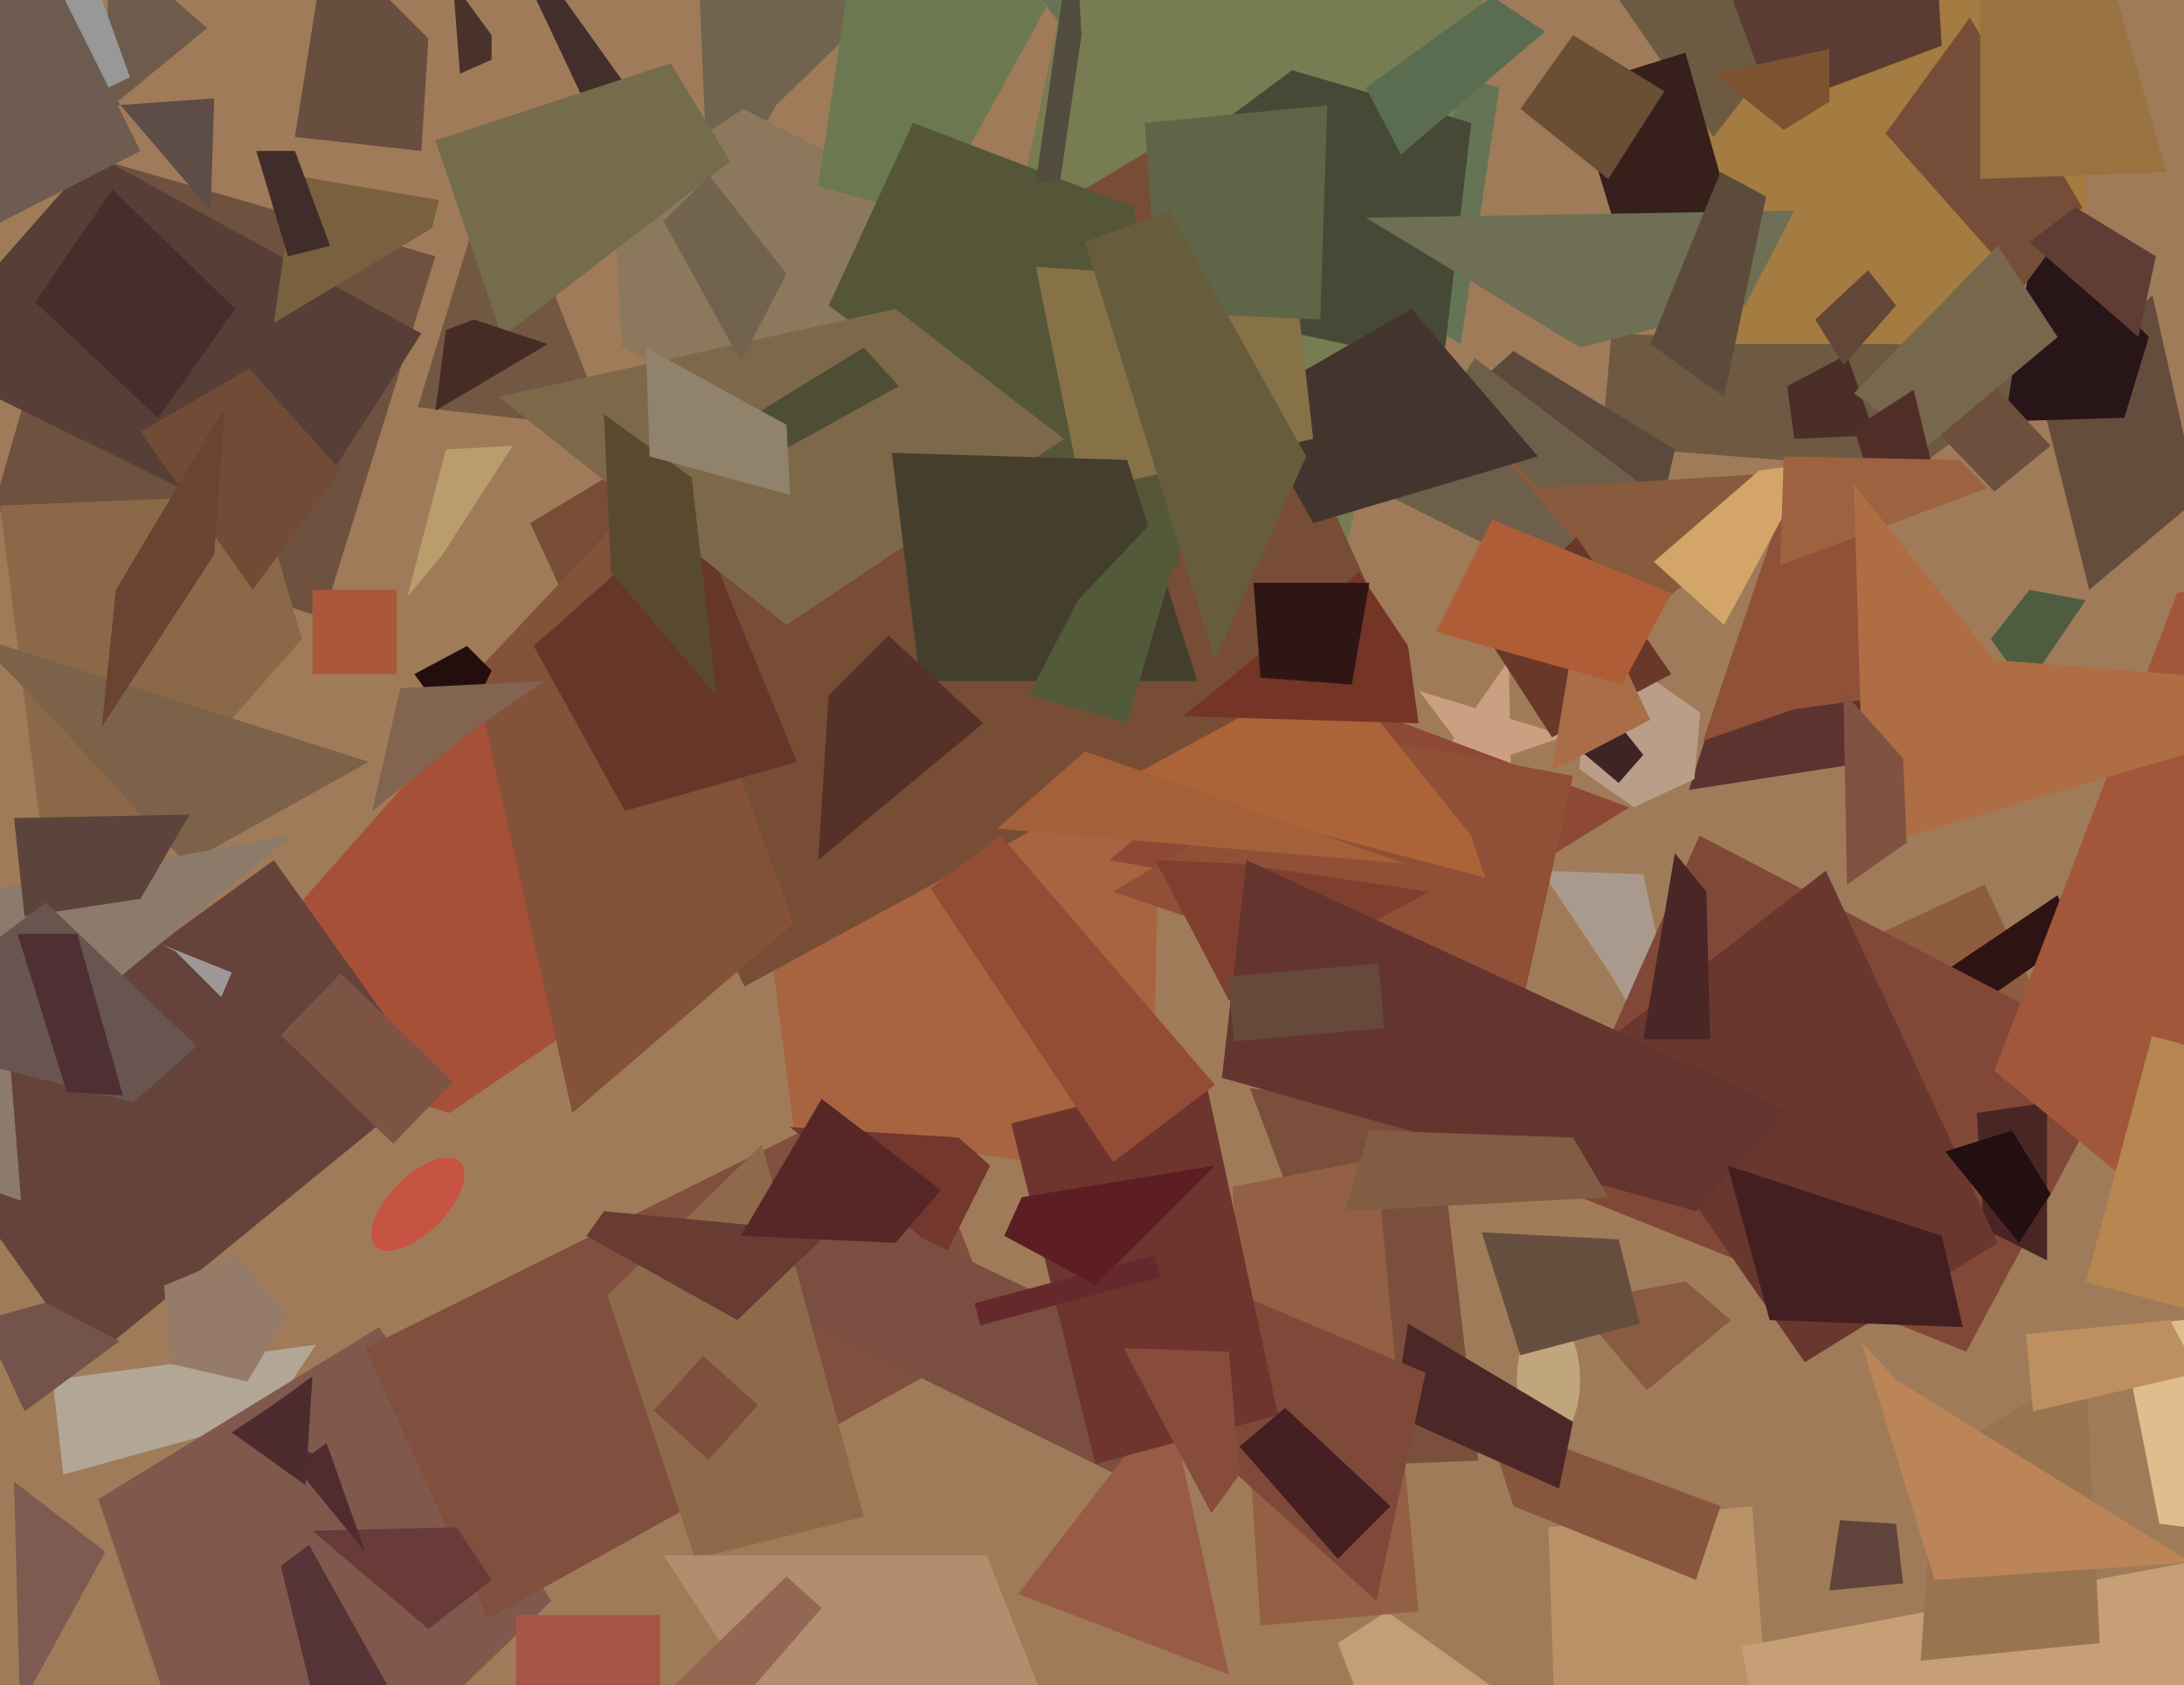 <svg xmlns="http://www.w3.org/2000/svg" width="622px" height="480px">
  <rect width="622" height="480" fill="rgb(160,123,89)"/>
  <polygon points="445,555 441,435 499,429 506,522" fill="rgba(185,147,103,1.0)"/>
  <polygon points="448,371 480,365 493,376 469,396" fill="rgba(137,91,64,1.0)"/>
  <polygon points="519,591 496,469 692,432 512,620" fill="rgba(198,159,118,1.0)"/>
  <polygon points="459,278 439,248 468,249 483,319" fill="rgba(170,154,141,1.0)"/>
  <polygon points="416,98 337,51 280,-21 427,25" fill="rgba(100,116,84,1.0)"/>
  <polygon points="18,420 15,393 90,383 76,404" fill="rgba(178,166,149,1.0)"/>
  <polygon points="202,64 195,-102 255,-3 221,30" fill="rgba(112,100,79,1.0)"/>
  <polygon points="92,176 -2,145 27,45 124,73" fill="rgba(111,81,64,1.0)"/>
  <polygon points="456,127 459,95 591,100 545,134" fill="rgba(110,90,66,1.0)"/>
  <polygon points="467,172 403,125 431,100 477,128" fill="rgba(91,74,60,1.0)"/>
  <polygon points="511,125 509,110 526,101 534,124" fill="rgba(76,46,40,1.0)"/>
  <rect x="89" y="168" width="24" height="24" fill="rgba(170,87,57,1.0)"/>
  <polygon points="543.738,311.069 524.931,270.738 565.262,251.931 584.069,292.262" fill="rgba(142,92,63,1.0)"/>
  <polygon points="131,21 129,-5 140,10 140,17" fill="rgba(73,50,44,1.0)"/>
  <polygon points="526,218 481,225 488,203 552,177" fill="rgba(93,51,47,1.0)"/>
  <polygon points="67,543 28,427 108,378 157,456" fill="rgba(129,88,76,1.0)"/>
  <polygon points="393,499 381,468 395,459 430,484" fill="rgba(196,158,119,1.0)"/>
  <rect x="482" y="-14" width="112" height="112" fill="rgba(164,123,64,1.0)"/>
  <polygon points="107,557 80,446 88,440 117,492" fill="rgba(86,51,54,1.0)"/>
  <polygon points="537,288 586,255 591,267 545,299" fill="rgba(47,19,20,1.0)"/>
  <polygon points="615,434 604,378 630,375 786,456" fill="rgba(223,189,141,1.0)"/>
  <polygon points="560,385 440,337 484,238 605,301" fill="rgba(130,72,55,1.0)"/>
  <polygon points="482.564,221.898 465.344,229.928 449.78,219.03 451.436,200.102 468.656,192.072 484.22,202.97" fill="rgba(187,158,138,1.0)"/>
  <polygon points="396,417 356,310 409,315 421,416" fill="rgba(122,79,59,1.0)"/>
  <polygon points="139,461 104,384 257,308 285,380" fill="rgba(128,79,62,1.0)"/>
  <polygon points="565,350 563,317 583,314 583,359" fill="rgba(73,38,36,1.0)"/>
  <polygon points="430.488,231.747 420.431,218.401 404.631,223.842 414.216,210.153 404.16,196.808 420.14,201.693 429.725,188.005 430.016,204.713 445.996,209.599 430.196,215.039" fill="rgba(203,159,129,1.0)"/>
  <polygon points="511,202 485,211 512,131 570,194" fill="rgba(144,81,56,1.0)"/>
  <polygon points="595,168 582,116 613,84 626,142" fill="rgba(100,77,60,1.0)"/>
  <polygon points="488,39 455,-9 467,-87 505,17" fill="rgba(108,90,66,1.0)"/>
  <polygon points="381,165 284,87 320,-80 425,-11" fill="rgba(119,124,82,1.0)"/>
  <polygon points="226,321 217,251 332,136 328,336" fill="rgba(168,100,64,1.0)"/>
  <polygon points="412,262 316,245 373,196 464,230" fill="rgba(142,72,54,1.0)"/>
  <polygon points="580,63 612,96 605,119 571,120" fill="rgba(40,21,24,1.0)"/>
  <polygon points="411,104 290,78 368,20 419,35" fill="rgba(70,73,54,1.0)"/>
  <polygon points="269,358 225,321 273,324 282,332" fill="rgba(115,55,46,1.0)"/>
  <polygon points="0,144 74,141 86,182 15,263" fill="rgba(139,105,72,1.0)"/>
  <polygon points="432,293 317,254 390,210 448,221" fill="rgba(144,79,55,1.0)"/>
  <polygon points="324,423 217,370 230,337 345,392" fill="rgba(122,78,64,1.0)"/>
  <polygon points="53,294 136,200 240,241 128,317" fill="rgba(167,80,56,1.0)"/>
  <polygon points="545,116 560,101 584,127 568,140" fill="rgba(109,79,61,1.0)"/>
  <polygon points="455,171 395,141 420,102 478,146" fill="rgba(110,95,75,1.0)"/>
  <polygon points="431,429 423,404 490,429 483,450" fill="rgba(136,86,63,1.0)"/>
  <polygon points="306,219 374,182 419,238 423,250" fill="rgba(172,99,55,1.0)"/>
  <polygon points="119,116 134,67 158,84 173,122" fill="rgba(114,87,66,1.0)"/>
  <polygon points="253.204,94.976 216.303,118.94 177.098,98.964 174.796,55.024 211.697,31.06 250.902,51.036" fill="rgba(140,121,93,1.0)"/>
  <polygon points="212,281 151,149 332,40 396,181" fill="rgba(119,77,53,1.0)"/>
  <polygon points="329,245 353,246 407,254 350,285" fill="rgba(128,63,46,1.0)"/>
  <polygon points="551,415 594,390 598,468 547,473" fill="rgba(152,116,80,1.0)"/>
  <polygon points="19,31 61,28 60,60 19,12" fill="rgba(93,77,70,1.0)"/>
  <polygon points="6,498 4,422 30,442 1,495" fill="rgba(126,90,81,1.0)"/>
  <polygon points="82,154 -24,102 27,44 120,95" fill="rgba(87,62,54,1.0)"/>
  <polygon points="514,388 453,300 520,248 569,354" fill="rgba(105,55,46,1.0)"/>
  <polygon points="468,91 448,25 480,15 499,82" fill="rgba(55,31,28,1.0)"/>
  <polygon points="359,463 351,338 392,330 404,459" fill="rgba(147,96,69,1.0)"/>
  <polygon points="517,91 532,77 540,87 525,104" fill="rgba(98,70,55,1.0)"/>
  <polygon points="265,62 233,53 250,-60 298,2" fill="rgba(108,121,80,1.0)"/>
  <polygon points="173,369 217,326 246,432 198,444" fill="rgba(142,106,74,1.0)"/>
  <ellipse cx="441" cy="393" rx="18" ry="9" transform="rotate(90,441,393)" fill="rgba(193,166,125,1.0)"/>
  <polygon points="461,223 442,207 448,190 468,215" fill="rgba(62,36,37,1.0)"/>
  <polygon points="236,87 260,35 323,59 336,162" fill="rgba(85,86,56,1.0)"/>
  <polygon points="575,354 554,328 573,322 584,340" fill="rgba(35,14,17,1.0)"/>
  <polygon points="40,123 71,105 97,134 72,168" fill="rgba(114,75,55,1.0)"/>
  <polygon points="458,51 433,31 448,10 474,26" fill="rgba(107,79,53,1.0)"/>
  <polygon points="505,31 492,-4 545,-121 553,13" fill="rgba(91,60,51,1.0)"/>
  <polygon points="-24,319 78,245 123,308 25,388" fill="rgba(101,67,59,1.0)"/>
  <polygon points="467,177 408,105 438,139 518,134" fill="rgba(136,90,62,1.0)"/>
  <polygon points="84,50 125,57 123,65 78,92" fill="rgba(121,96,62,1.0)"/>
  <polygon points="111.996,325.768 79.985,294.856 97.004,277.232 129.015,308.144" fill="rgba(125,84,68,1.0)"/>
  <polygon points="7,402 -5,376 13,371 34,382" fill="rgba(115,83,74,1.0)"/>
  <polygon points="31,31 27,-347 13,-32 59,8" fill="rgba(111,91,75,1.0)"/>
  <polygon points="389,62 511,60 497,87 450,99" fill="rgba(110,111,84,1.0)"/>
  <polygon points="174,45 149,-8 158,-4 183,31" fill="rgba(66,46,43,1.0)"/>
  <polygon points="63,284 50,271 46,269 66,277" fill="rgba(160,151,154,1.0)"/>
  <polygon points="82,73 73,43 84,43 94,70" fill="rgba(64,44,42,1.0)"/>
  <polygon points="217,486 189,443 281,443 296,481" fill="rgba(178,141,110,1.0)"/>
  <polygon points="603,334 568,305 620,169 722,137" fill="rgba(162,87,59,1.0)"/>
  <polygon points="374,149 355,115 402,88 438,130" fill="rgba(68,52,46,1.0)"/>
  <polygon points="210,376 167,352 172,345 236,351" fill="rgba(104,59,51,1.0)"/>
  <polygon points="442,210 422,179 449,153 476,192" fill="rgba(105,56,41,1.0)"/>
  <polygon points="290,454 334,397 336,413 350,477" fill="rgba(152,91,69,1.0)"/>
  <polygon points="163,317 135,192 182,142 226,263" fill="rgba(132,81,57,1.0)"/>
  <polygon points="483,345 348,307 355,245 509,316" fill="rgba(100,53,47,1.0)"/>
  <polygon points="524,433 540,434 542,451 521,453" fill="rgba(97,68,60,1.0)"/>
  <polygon points="508,37 488,21 521,14 521,29" fill="rgba(124,82,49,1.0)"/>
  <polygon points="471,160 501,134 516,132 491,178" fill="rgba(212,165,104,1.0)"/>
  <ellipse cx="119" cy="343" rx="17" ry="8" transform="rotate(135,119,343)" fill="rgba(199,83,66,1.0)"/>
  <polygon points="178,231 152,184 197,144 227,217" fill="rgba(102,55,41,1.0)"/>
  <polygon points="397,403 401,377 448,405 444,424" fill="rgba(76,39,39,1.0)"/>
  <polygon points="89,436 130,435 140,450 122,464" fill="rgba(104,59,56,1.0)"/>
  <polygon points="338,407 356,370 406,391 392,456" fill="rgba(127,73,58,1.0)"/>
  <polygon points="458,341 383,345 390,322 448,324" fill="rgba(129,94,67,1.0)"/>
  <polygon points="224,178 142,113 255,88 303,125" fill="rgba(126,104,74,1.0)"/>
  <polygon points="387,163 401,184 404,206 337,204" fill="rgba(116,52,38,1.0)"/>
  <polygon points="288,320 343,306 364,403 312,417" fill="rgba(110,52,46,1.0)"/>
  <polygon points="45,119 10,86 32,54 67,88" fill="rgba(71,45,43,1.0)"/>
  <polygon points="308,140 295,76 369,81 374,125" fill="rgba(135,113,70,1.0)"/>
  <polygon points="277.562,371.219 328.756,357.502 330.438,363.781 279.244,377.498" fill="rgba(102,41,43,1.0)"/>
  <polygon points="143,96 124,40 191,18 208,46" fill="rgba(116,108,75,1.0)"/>
  <polygon points="442,219 451,165 470,205 447,217" fill="rgba(169,110,72,1.0)"/>
  <polygon points="172,118 197,136 204,198 174,163" fill="rgba(89,74,47,1.0)"/>
  <polygon points="284,236 309,214 346,227 400,246" fill="rgba(164,96,56,1.0)"/>
  <polygon points="320,384 350,385 353,420 345,431" fill="rgba(136,76,59,1.0)"/>
  <polygon points="433,386 422,351 461,353 467,377" fill="rgba(102,78,63,1.0)"/>
  <polygon points="120,43 84,39 93,-18 122,11" fill="rgba(103,78,62,1.0)"/>
  <polygon points="576,82 537,38 561,5 593,59" fill="rgba(118,77,56,1.0)"/>
  <polygon points="349.776,278.159 392.612,274.411 394.224,292.841 351.388,296.589" fill="rgba(101,73,58,1.0)"/>
  <polygon points="126,158 116,170 127,128 146,127" fill="rgba(187,157,109,1.0)"/>
  <polygon points="7,196 -8,181 105,217 53,246" fill="rgba(123,98,73,1.0)"/>
  <rect x="147" y="460" width="41" height="41" fill="rgba(167,85,71,1.0)"/>
  <polygon points="127,94 135,91 156,98 124,117" fill="rgba(71,44,37,1.0)"/>
  <polygon points="201.777,415.829 186.171,401.777 200.223,386.171 215.829,400.223" fill="rgba(126,79,61,1.0)"/>
  <polygon points="262,194 254,129 321,131 341,194" fill="rgba(68,63,45,1.0)"/>
  <polygon points="528,112 569,70 586,96 549,127" fill="rgba(118,103,77,1.0)"/>
  <polygon points="504,376 492,332 553,352 559,378" fill="rgba(67,31,34,1.0)"/>
  <polygon points="564,51 564,-53 603,0 617,49" fill="rgba(152,115,63,1.0)"/>
  <polygon points="-88,13 28,-3 37,22 -1,40" fill="rgba(152,152,153,1.0)"/>
  <polygon points="293,198 307,171 342,134 321,206" fill="rgba(83,90,58,1.0)"/>
  <polygon points="381,444 353,412 366,401 396,429" fill="rgba(69,31,34,1.0)"/>
  <polygon points="528,122 545,111 552,140 533,138" fill="rgba(80,45,39,1.0)"/>
  <polygon points="508,130 558,131 566,139 507,161" fill="rgba(157,98,63,1.0)"/>
  <polygon points="664.133,383.897 594.103,365.133 612.867,295.103 682.897,313.867" fill="rgba(184,134,81,1.0)"/>
  <polygon points="83,238 3,304 6,342 -163,282" fill="rgba(140,122,107,1.0)"/>
  <polygon points="491,113 470,98 490,49 503,56" fill="rgba(92,75,59,1.0)"/>
  <polygon points="577,196 567,182 578,168 594,171" fill="rgba(78,93,64,1.0)"/>
  <polygon points="530,382 540,393 624,445 551,450" fill="rgba(187,133,88,1.0)"/>
  <polygon points="302,51 295,52 306,-25 308,10" fill="rgba(81,76,61,1.0)"/>
  <polygon points="4,233 54,232 40,256 7,261" fill="rgba(92,67,59,1.0)"/>
  <polygon points="118,192 133,184 140,191 131,210" fill="rgba(36,14,13,1.0)"/>
  <polygon points="211,352 234,313 268,339 255,354" fill="rgba(86,39,38,1.0)"/>
  <polygon points="577,380 618,376 626,391 579,402" fill="rgba(190,143,95,1.0)"/>
  <polygon points="468,296 477,243 486,254 487,296" fill="rgba(74,38,38,1.0)"/>
  <polygon points="399,44 389,25 425,-1 440,9" fill="rgba(90,109,81,1.0)"/>
  <polygon points="359,193 357,166 390,166 385,195" fill="rgba(46,22,21,1.0)"/>
  <polygon points="578,69 591,59 614,73 609,96" fill="rgba(95,61,52,1.0)"/>
  <polygon points="528,138 568,188 682,197 531,242" fill="rgba(175,109,68,1.0)"/>
  <polygon points="38,314 -37,295 13,257 56,298" fill="rgba(105,85,80,1.0)"/>
  <polygon points="77,409 89,414 93,411 104,442" fill="rgba(80,44,46,1.0)"/>
  <polygon points="209,136 202,126 246,99 256,110" fill="rgba(78,78,53,1.0)"/>
  <polygon points="317,331 265,253 285,238 346,309" fill="rgba(147,76,53,1.0)"/>
  <polygon points="286,352 291,341 346,332 312,366" fill="rgba(92,29,35,1.0)"/>
  <polygon points="-81,-55 5,-27 40,43 -11,69" fill="rgba(110,92,80,1.0)"/>
  <polygon points="70.424,393.49 48.661,388.465 46.714,366.214 67.274,357.487 81.928,374.344" fill="rgba(150,123,104,1.0)"/>
  <polygon points="185,130 184,99 224,121 225,141" fill="rgba(145,130,108,1.0)"/>
  <polygon points="330,89 326,35 378,30 376,91" fill="rgba(94,102,71,1.0)"/>
  <polygon points="66,408 78,400 89,392 87,423" fill="rgba(77,42,45,1.0)"/>
  <polygon points="195,503 190,482 224,449 234,458" fill="rgba(146,103,83,1.0)"/>
  <polygon points="236,198 253,181 280,206 233,245" fill="rgba(86,49,39,1.0)"/>
  <polygon points="114,196 155,194 136,207 106,231" fill="rgba(130,100,80,1.0)"/>
  <polygon points="543,240 526,252 525,197 542,216" fill="rgba(127,82,65,1.0)"/>
  <polygon points="346,188 309,69 333,60 372,130" fill="rgba(103,93,61,1.0)"/>
  <polygon points="462,195 409,180 425,148 476,169" fill="rgba(175,93,54,1.0)"/>
  <polygon points="211,103 189,63 202,50 224,78" fill="rgba(113,99,77,1.0)"/>
  <polygon points="5,266 22,266 35,312 19,311" fill="rgba(78,47,52,1.0)"/>
  <polygon points="33,168 64,116 61,158 29,207" fill="rgba(105,68,50,1.0)"/>
</svg>